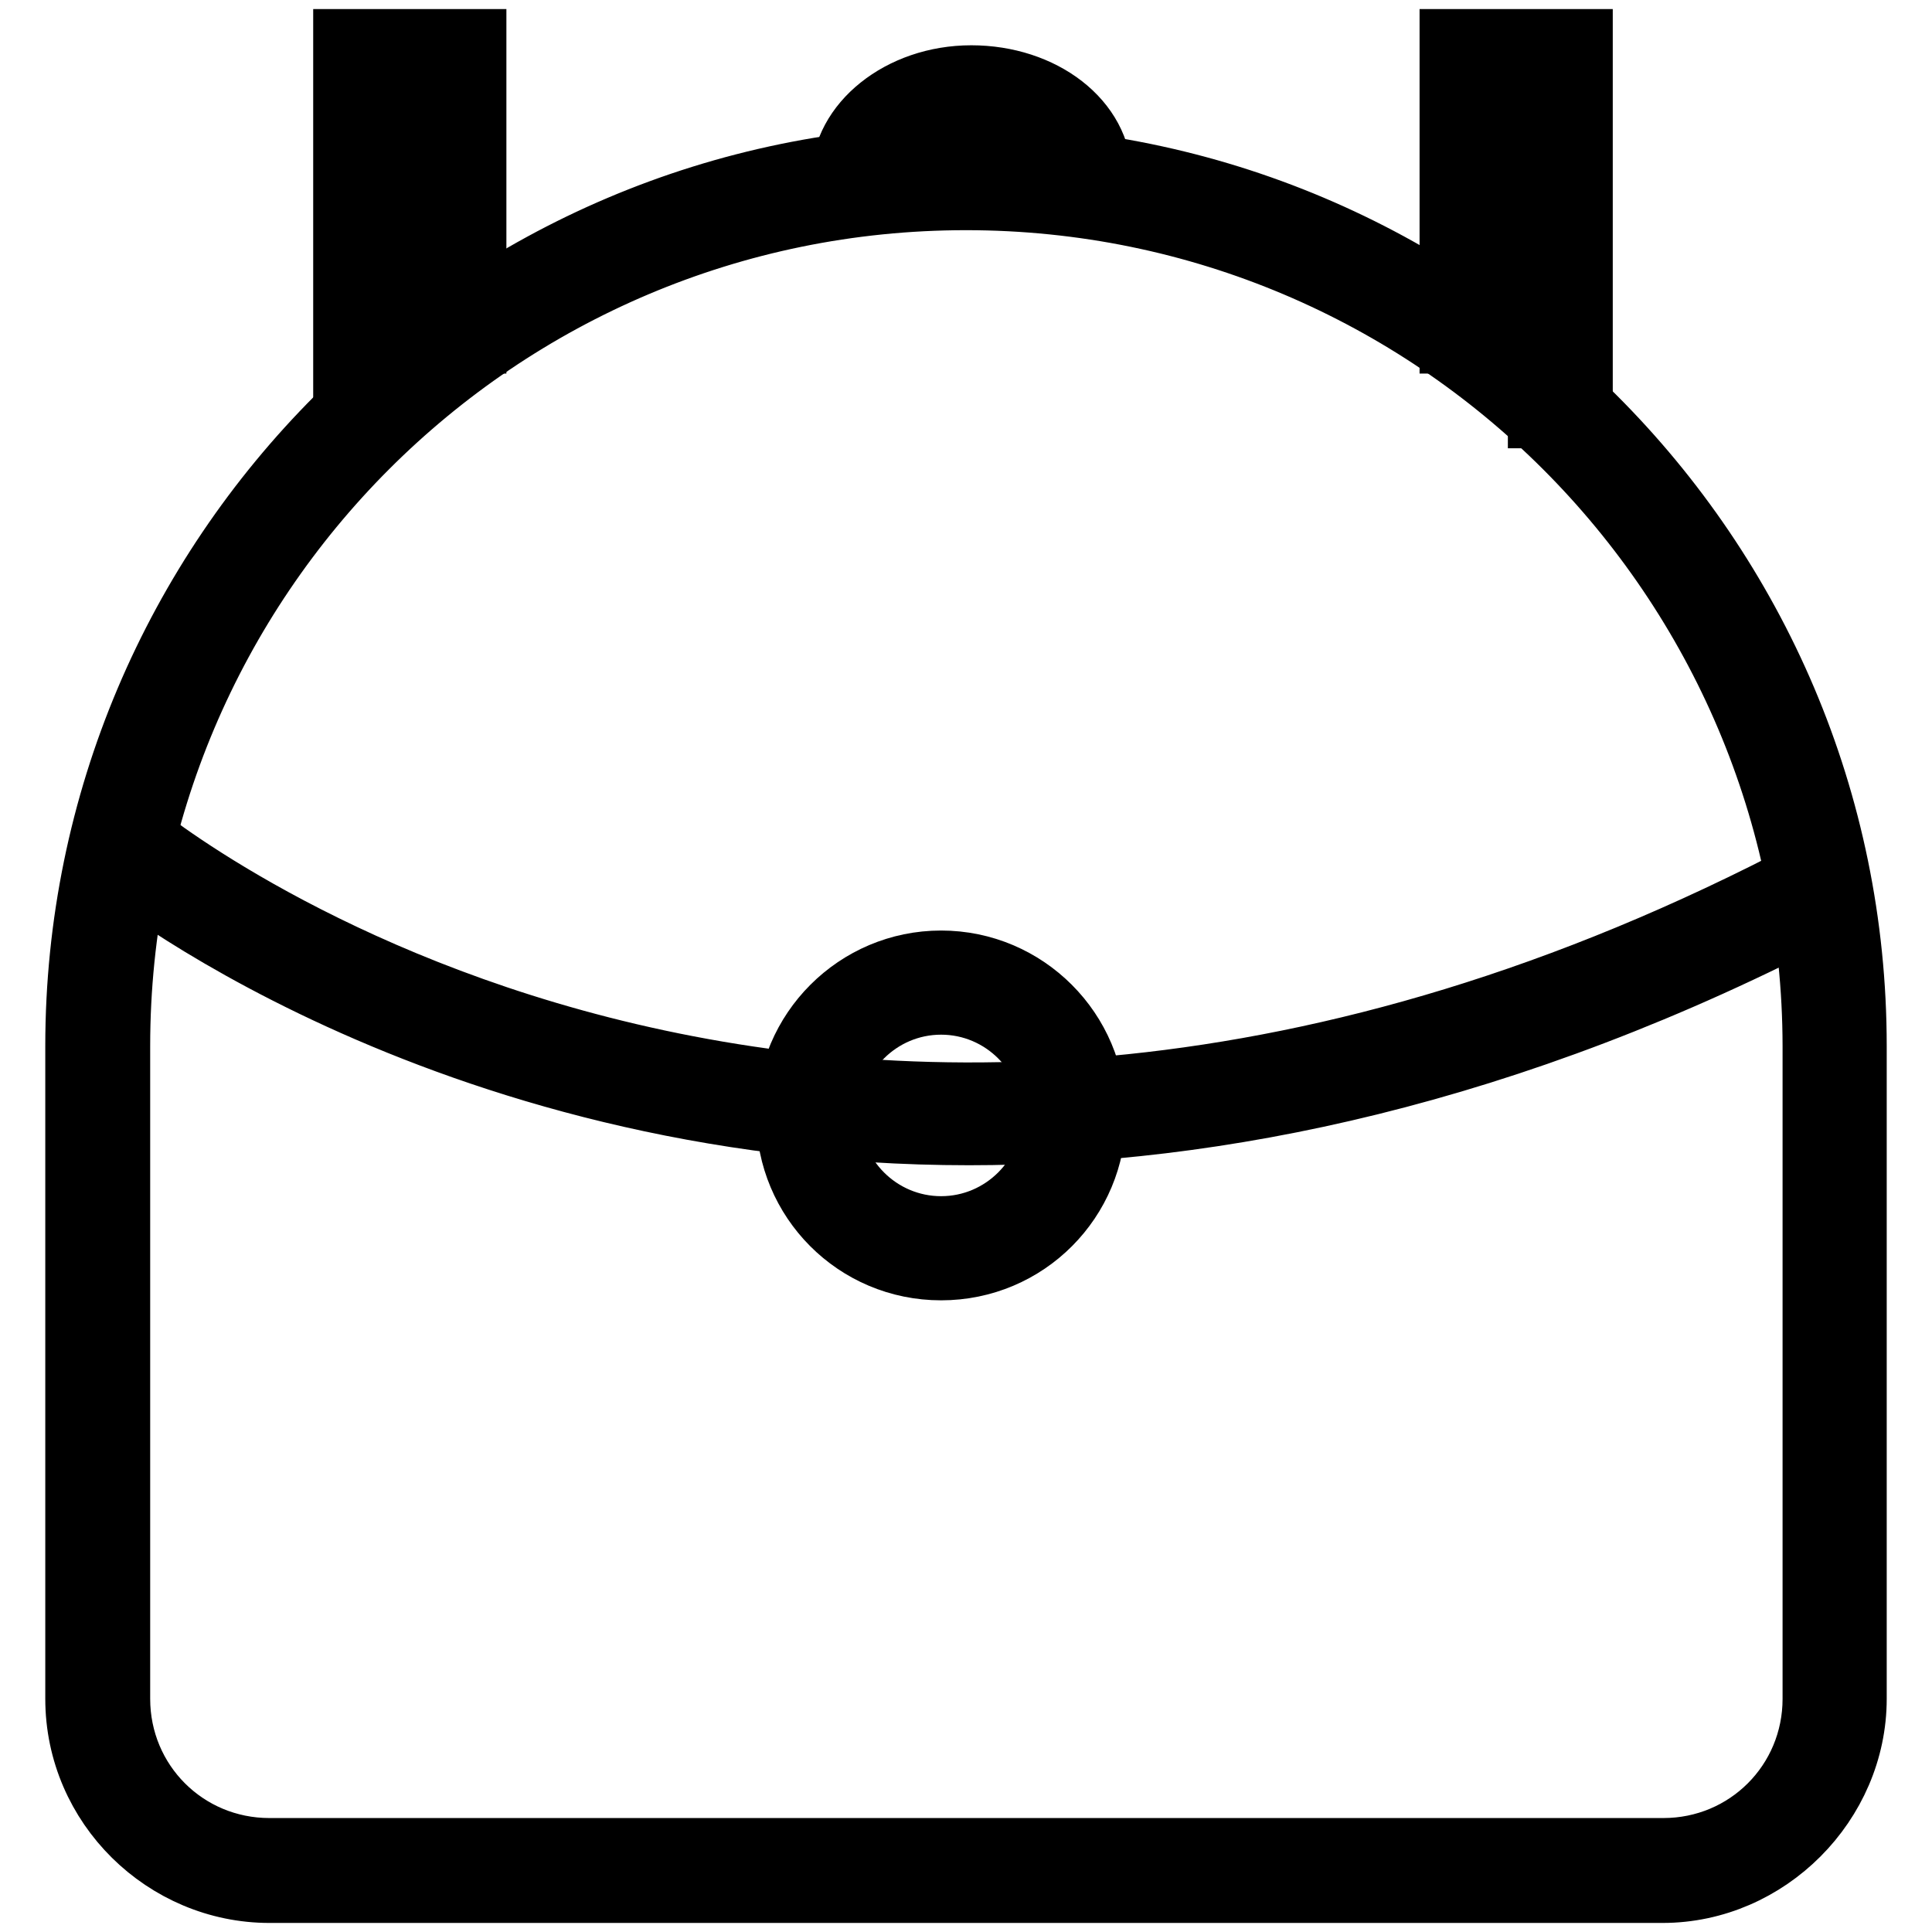 <?xml version="1.0" encoding="utf-8"?>
<!-- Svg Vector Icons : http://www.onlinewebfonts.com/icon -->
<!DOCTYPE svg PUBLIC "-//W3C//DTD SVG 1.1//EN" "http://www.w3.org/Graphics/SVG/1.1/DTD/svg11.dtd">
<svg version="1.1" xmlns="http://www.w3.org/2000/svg" xmlns:xlink="http://www.w3.org/1999/xlink" x="0px" y="0px" viewBox="0 0 256 256" enable-background="new 0 0 256 256" xml:space="preserve">
<g> <path stroke-width="8" fill-opacity="0" stroke="#000000"  d="M220.3,250.8H35.7c-13.9,0-25.7-11.4-25.7-25.7v-86.5c0-64.9,52.8-118,118-118c64.9,0,118,52.8,118,118 v86.5C246,239,234.3,250.8,220.3,250.8L220.3,250.8z M128,26.5c-61.9,0-112.1,50.2-112.1,112.1v86.5c0,11,8.8,19.8,19.8,19.8h184.7 c11,0,19.8-8.8,19.8-19.8v-86.5C240.1,76.7,189.9,26.5,128,26.5z"/> <path stroke-width="8" fill-opacity="0" stroke="#000000"  d="M128.4,150.4c-70.4,0-114-35.9-114.3-36.3l3.7-4.4c0.7,0.7,90.5,74.8,222.1,5.5l2.6,5.1 C199.8,142.7,161,150.4,128.4,150.4L128.4,150.4z"/> <path stroke-width="8" fill-opacity="0" stroke="#000000"  d="M124.7,168.3c-11.4,0-20.5-9.2-20.5-20.5s9.2-20.5,20.5-20.5s20.5,9.2,20.5,20.5S136.1,168.3,124.7,168.3z  M124.7,133.1c-8.1,0-14.7,6.6-14.7,14.7c0,8.1,6.6,14.7,14.7,14.7s14.7-6.6,14.7-14.7C139.4,139.7,132.8,133.1,124.7,133.1z  M51.4,55.4h-5.9V5.2h17.6v40.3h-5.9V11.1h-5.9V55.4z M209.7,55.4h-5.9V11.1H198v34.4h-5.9V5.2h17.6V55.4z M146,23.6h-5.5 c0-4.4-5.1-7.7-11.4-7.7c-6.2,0-11.4,3.7-11.4,7.7h-6.2c0-7.3,7.7-13.6,17.2-13.6S146,15.9,146,23.6z"/></g>
</svg>